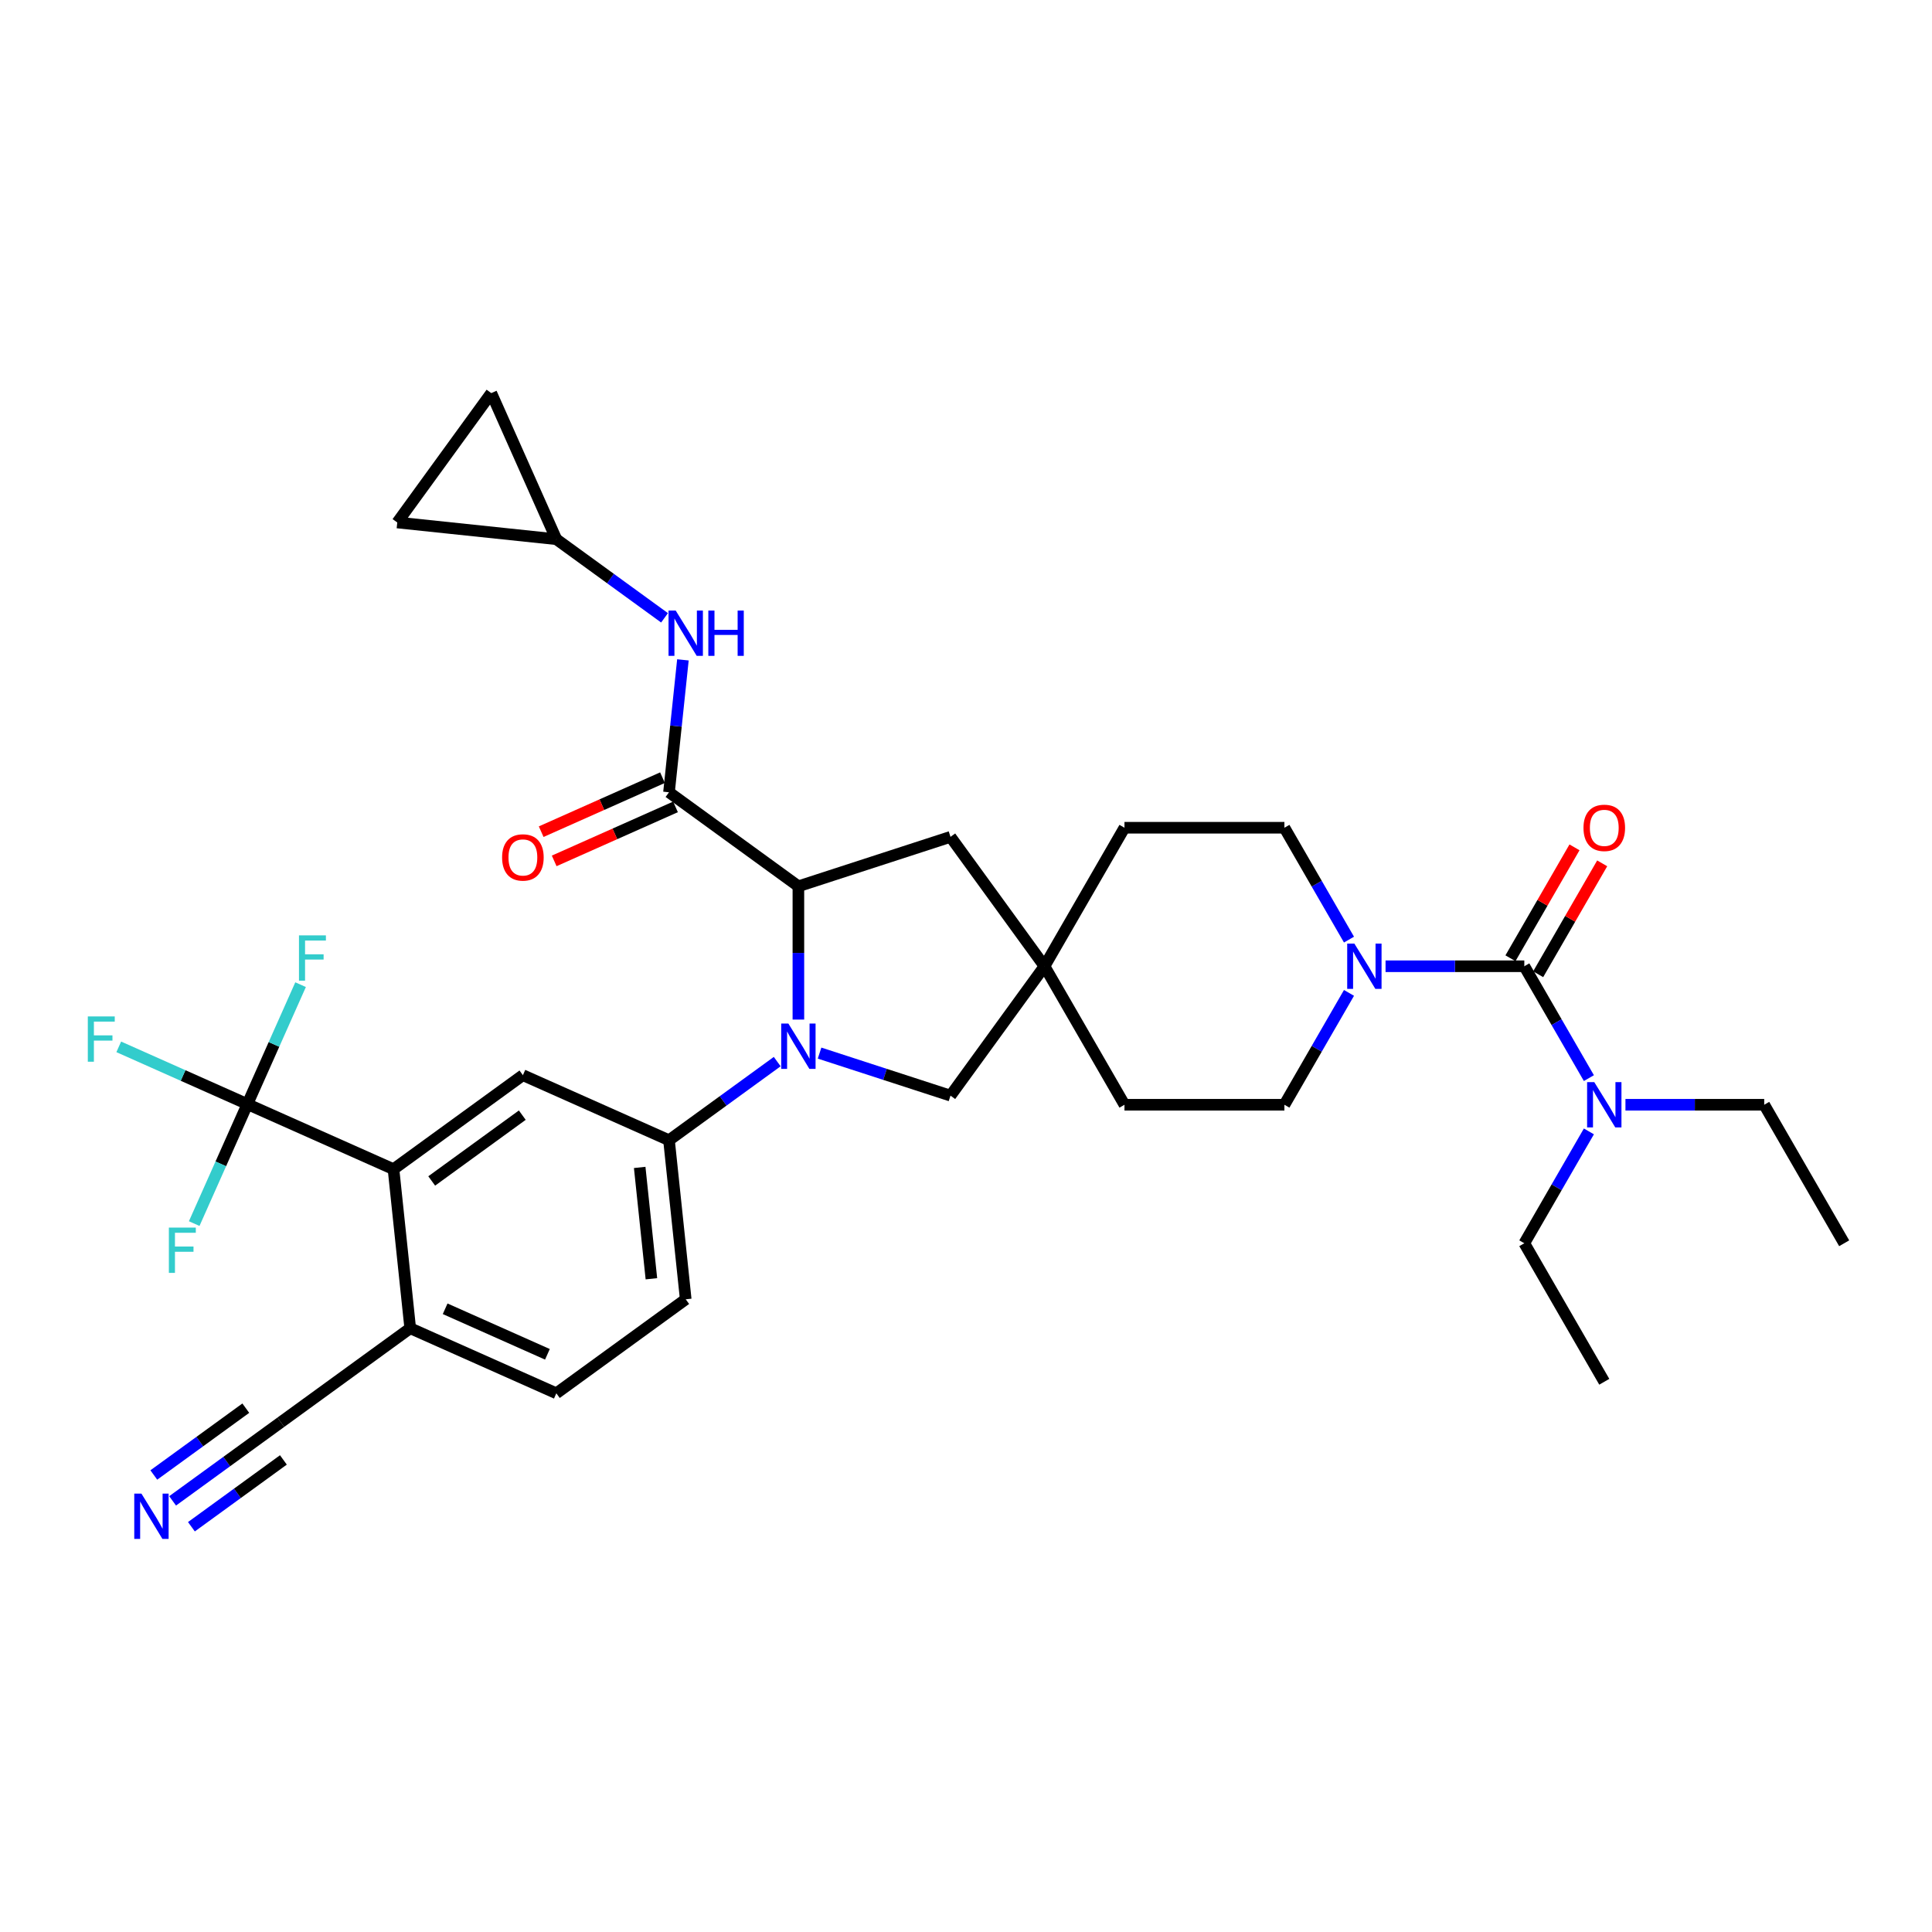 <?xml version='1.0' encoding='iso-8859-1'?>
<svg version='1.1' baseProfile='full'
              xmlns='http://www.w3.org/2000/svg'
                      xmlns:rdkit='http://www.rdkit.org/xml'
                      xmlns:xlink='http://www.w3.org/1999/xlink'
                  xml:space='preserve'
width='1000px' height='1000px' viewBox='0 0 1000 1000'>
<!-- END OF HEADER -->
<rect style='opacity:1.0;fill:#FFFFFF;stroke:none' width='1000' height='1000' x='0' y='0'> </rect>
<path class='bond-1' d='M 413.245,527.728 L 413.245,493.233' style='fill:none;fill-rule:evenodd;stroke:#0000FF;stroke-width:6px;stroke-linecap:butt;stroke-linejoin:miter;stroke-opacity:1' />
<path class='bond-1' d='M 413.245,493.233 L 413.245,458.738' style='fill:none;fill-rule:evenodd;stroke:#000000;stroke-width:6px;stroke-linecap:butt;stroke-linejoin:miter;stroke-opacity:1' />
<path class='bond-5' d='M 402.285,549.483 L 374.279,569.831' style='fill:none;fill-rule:evenodd;stroke:#0000FF;stroke-width:6px;stroke-linecap:butt;stroke-linejoin:miter;stroke-opacity:1' />
<path class='bond-5' d='M 374.279,569.831 L 346.273,590.178' style='fill:none;fill-rule:evenodd;stroke:#000000;stroke-width:6px;stroke-linecap:butt;stroke-linejoin:miter;stroke-opacity:1' />
<path class='bond-10' d='M 424.206,545.081 L 458.091,556.091' style='fill:none;fill-rule:evenodd;stroke:#0000FF;stroke-width:6px;stroke-linecap:butt;stroke-linejoin:miter;stroke-opacity:1' />
<path class='bond-10' d='M 458.091,556.091 L 491.976,567.101' style='fill:none;fill-rule:evenodd;stroke:#000000;stroke-width:6px;stroke-linecap:butt;stroke-linejoin:miter;stroke-opacity:1' />
<path class='bond-0' d='M 788.981,500.129 L 753.07,500.129' style='fill:none;fill-rule:evenodd;stroke:#000000;stroke-width:6px;stroke-linecap:butt;stroke-linejoin:miter;stroke-opacity:1' />
<path class='bond-0' d='M 753.07,500.129 L 717.159,500.129' style='fill:none;fill-rule:evenodd;stroke:#0000FF;stroke-width:6px;stroke-linecap:butt;stroke-linejoin:miter;stroke-opacity:1' />
<path class='bond-15' d='M 788.981,500.129 L 805.695,529.079' style='fill:none;fill-rule:evenodd;stroke:#000000;stroke-width:6px;stroke-linecap:butt;stroke-linejoin:miter;stroke-opacity:1' />
<path class='bond-15' d='M 805.695,529.079 L 822.41,558.029' style='fill:none;fill-rule:evenodd;stroke:#0000FF;stroke-width:6px;stroke-linecap:butt;stroke-linejoin:miter;stroke-opacity:1' />
<path class='bond-19' d='M 796.15,504.268 L 812.721,475.566' style='fill:none;fill-rule:evenodd;stroke:#000000;stroke-width:6px;stroke-linecap:butt;stroke-linejoin:miter;stroke-opacity:1' />
<path class='bond-19' d='M 812.721,475.566 L 829.292,446.865' style='fill:none;fill-rule:evenodd;stroke:#FF0000;stroke-width:6px;stroke-linecap:butt;stroke-linejoin:miter;stroke-opacity:1' />
<path class='bond-19' d='M 781.812,495.99 L 798.383,467.288' style='fill:none;fill-rule:evenodd;stroke:#000000;stroke-width:6px;stroke-linecap:butt;stroke-linejoin:miter;stroke-opacity:1' />
<path class='bond-19' d='M 798.383,467.288 L 814.954,438.586' style='fill:none;fill-rule:evenodd;stroke:#FF0000;stroke-width:6px;stroke-linecap:butt;stroke-linejoin:miter;stroke-opacity:1' />
<path class='bond-2' d='M 413.245,458.738 L 346.273,410.079' style='fill:none;fill-rule:evenodd;stroke:#000000;stroke-width:6px;stroke-linecap:butt;stroke-linejoin:miter;stroke-opacity:1' />
<path class='bond-16' d='M 413.245,458.738 L 491.976,433.157' style='fill:none;fill-rule:evenodd;stroke:#000000;stroke-width:6px;stroke-linecap:butt;stroke-linejoin:miter;stroke-opacity:1' />
<path class='bond-8' d='M 346.273,410.079 L 349.875,375.811' style='fill:none;fill-rule:evenodd;stroke:#000000;stroke-width:6px;stroke-linecap:butt;stroke-linejoin:miter;stroke-opacity:1' />
<path class='bond-8' d='M 349.875,375.811 L 353.477,341.542' style='fill:none;fill-rule:evenodd;stroke:#0000FF;stroke-width:6px;stroke-linecap:butt;stroke-linejoin:miter;stroke-opacity:1' />
<path class='bond-20' d='M 342.906,402.517 L 311.509,416.496' style='fill:none;fill-rule:evenodd;stroke:#000000;stroke-width:6px;stroke-linecap:butt;stroke-linejoin:miter;stroke-opacity:1' />
<path class='bond-20' d='M 311.509,416.496 L 280.112,430.475' style='fill:none;fill-rule:evenodd;stroke:#FF0000;stroke-width:6px;stroke-linecap:butt;stroke-linejoin:miter;stroke-opacity:1' />
<path class='bond-20' d='M 349.64,417.642 L 318.243,431.621' style='fill:none;fill-rule:evenodd;stroke:#000000;stroke-width:6px;stroke-linecap:butt;stroke-linejoin:miter;stroke-opacity:1' />
<path class='bond-20' d='M 318.243,431.621 L 286.846,445.6' style='fill:none;fill-rule:evenodd;stroke:#FF0000;stroke-width:6px;stroke-linecap:butt;stroke-linejoin:miter;stroke-opacity:1' />
<path class='bond-3' d='M 128.05,571.495 L 203.676,605.166' style='fill:none;fill-rule:evenodd;stroke:#000000;stroke-width:6px;stroke-linecap:butt;stroke-linejoin:miter;stroke-opacity:1' />
<path class='bond-25' d='M 128.05,571.495 L 94.757,556.672' style='fill:none;fill-rule:evenodd;stroke:#000000;stroke-width:6px;stroke-linecap:butt;stroke-linejoin:miter;stroke-opacity:1' />
<path class='bond-25' d='M 94.757,556.672 L 61.465,541.849' style='fill:none;fill-rule:evenodd;stroke:#33CCCC;stroke-width:6px;stroke-linecap:butt;stroke-linejoin:miter;stroke-opacity:1' />
<path class='bond-26' d='M 128.05,571.495 L 114.285,602.412' style='fill:none;fill-rule:evenodd;stroke:#000000;stroke-width:6px;stroke-linecap:butt;stroke-linejoin:miter;stroke-opacity:1' />
<path class='bond-26' d='M 114.285,602.412 L 100.52,633.329' style='fill:none;fill-rule:evenodd;stroke:#33CCCC;stroke-width:6px;stroke-linecap:butt;stroke-linejoin:miter;stroke-opacity:1' />
<path class='bond-27' d='M 128.05,571.495 L 141.815,540.578' style='fill:none;fill-rule:evenodd;stroke:#000000;stroke-width:6px;stroke-linecap:butt;stroke-linejoin:miter;stroke-opacity:1' />
<path class='bond-27' d='M 141.815,540.578 L 155.58,509.661' style='fill:none;fill-rule:evenodd;stroke:#33CCCC;stroke-width:6px;stroke-linecap:butt;stroke-linejoin:miter;stroke-opacity:1' />
<path class='bond-4' d='M 698.236,513.92 L 681.522,542.87' style='fill:none;fill-rule:evenodd;stroke:#0000FF;stroke-width:6px;stroke-linecap:butt;stroke-linejoin:miter;stroke-opacity:1' />
<path class='bond-4' d='M 681.522,542.87 L 664.808,571.82' style='fill:none;fill-rule:evenodd;stroke:#000000;stroke-width:6px;stroke-linecap:butt;stroke-linejoin:miter;stroke-opacity:1' />
<path class='bond-35' d='M 698.236,486.337 L 681.522,457.387' style='fill:none;fill-rule:evenodd;stroke:#0000FF;stroke-width:6px;stroke-linecap:butt;stroke-linejoin:miter;stroke-opacity:1' />
<path class='bond-35' d='M 681.522,457.387 L 664.808,428.437' style='fill:none;fill-rule:evenodd;stroke:#000000;stroke-width:6px;stroke-linecap:butt;stroke-linejoin:miter;stroke-opacity:1' />
<path class='bond-7' d='M 346.273,590.178 L 270.648,556.508' style='fill:none;fill-rule:evenodd;stroke:#000000;stroke-width:6px;stroke-linecap:butt;stroke-linejoin:miter;stroke-opacity:1' />
<path class='bond-23' d='M 346.273,590.178 L 354.926,672.507' style='fill:none;fill-rule:evenodd;stroke:#000000;stroke-width:6px;stroke-linecap:butt;stroke-linejoin:miter;stroke-opacity:1' />
<path class='bond-23' d='M 331.105,604.258 L 337.163,661.888' style='fill:none;fill-rule:evenodd;stroke:#000000;stroke-width:6px;stroke-linecap:butt;stroke-linejoin:miter;stroke-opacity:1' />
<path class='bond-6' d='M 203.676,605.166 L 270.648,556.508' style='fill:none;fill-rule:evenodd;stroke:#000000;stroke-width:6px;stroke-linecap:butt;stroke-linejoin:miter;stroke-opacity:1' />
<path class='bond-6' d='M 223.453,611.261 L 270.334,577.201' style='fill:none;fill-rule:evenodd;stroke:#000000;stroke-width:6px;stroke-linecap:butt;stroke-linejoin:miter;stroke-opacity:1' />
<path class='bond-36' d='M 203.676,605.166 L 212.329,687.494' style='fill:none;fill-rule:evenodd;stroke:#000000;stroke-width:6px;stroke-linecap:butt;stroke-linejoin:miter;stroke-opacity:1' />
<path class='bond-12' d='M 343.966,319.788 L 315.96,299.44' style='fill:none;fill-rule:evenodd;stroke:#0000FF;stroke-width:6px;stroke-linecap:butt;stroke-linejoin:miter;stroke-opacity:1' />
<path class='bond-12' d='M 315.96,299.44 L 287.954,279.093' style='fill:none;fill-rule:evenodd;stroke:#000000;stroke-width:6px;stroke-linecap:butt;stroke-linejoin:miter;stroke-opacity:1' />
<path class='bond-9' d='M 540.634,500.129 L 491.976,567.101' style='fill:none;fill-rule:evenodd;stroke:#000000;stroke-width:6px;stroke-linecap:butt;stroke-linejoin:miter;stroke-opacity:1' />
<path class='bond-28' d='M 540.634,500.129 L 582.025,428.437' style='fill:none;fill-rule:evenodd;stroke:#000000;stroke-width:6px;stroke-linecap:butt;stroke-linejoin:miter;stroke-opacity:1' />
<path class='bond-29' d='M 540.634,500.129 L 582.025,571.82' style='fill:none;fill-rule:evenodd;stroke:#000000;stroke-width:6px;stroke-linecap:butt;stroke-linejoin:miter;stroke-opacity:1' />
<path class='bond-34' d='M 540.634,500.129 L 491.976,433.157' style='fill:none;fill-rule:evenodd;stroke:#000000;stroke-width:6px;stroke-linecap:butt;stroke-linejoin:miter;stroke-opacity:1' />
<path class='bond-11' d='M 89.344,776.848 L 117.35,756.5' style='fill:none;fill-rule:evenodd;stroke:#0000FF;stroke-width:6px;stroke-linecap:butt;stroke-linejoin:miter;stroke-opacity:1' />
<path class='bond-11' d='M 117.35,756.5 L 145.356,736.153' style='fill:none;fill-rule:evenodd;stroke:#000000;stroke-width:6px;stroke-linecap:butt;stroke-linejoin:miter;stroke-opacity:1' />
<path class='bond-11' d='M 99.076,790.242 L 122.881,772.947' style='fill:none;fill-rule:evenodd;stroke:#0000FF;stroke-width:6px;stroke-linecap:butt;stroke-linejoin:miter;stroke-opacity:1' />
<path class='bond-11' d='M 122.881,772.947 L 146.686,755.651' style='fill:none;fill-rule:evenodd;stroke:#000000;stroke-width:6px;stroke-linecap:butt;stroke-linejoin:miter;stroke-opacity:1' />
<path class='bond-11' d='M 79.613,763.453 L 103.418,746.158' style='fill:none;fill-rule:evenodd;stroke:#0000FF;stroke-width:6px;stroke-linecap:butt;stroke-linejoin:miter;stroke-opacity:1' />
<path class='bond-11' d='M 103.418,746.158 L 127.223,728.862' style='fill:none;fill-rule:evenodd;stroke:#000000;stroke-width:6px;stroke-linecap:butt;stroke-linejoin:miter;stroke-opacity:1' />
<path class='bond-17' d='M 287.954,279.093 L 205.625,270.439' style='fill:none;fill-rule:evenodd;stroke:#000000;stroke-width:6px;stroke-linecap:butt;stroke-linejoin:miter;stroke-opacity:1' />
<path class='bond-18' d='M 287.954,279.093 L 254.283,203.467' style='fill:none;fill-rule:evenodd;stroke:#000000;stroke-width:6px;stroke-linecap:butt;stroke-linejoin:miter;stroke-opacity:1' />
<path class='bond-13' d='M 145.356,736.153 L 212.329,687.494' style='fill:none;fill-rule:evenodd;stroke:#000000;stroke-width:6px;stroke-linecap:butt;stroke-linejoin:miter;stroke-opacity:1' />
<path class='bond-14' d='M 212.329,687.494 L 287.954,721.165' style='fill:none;fill-rule:evenodd;stroke:#000000;stroke-width:6px;stroke-linecap:butt;stroke-linejoin:miter;stroke-opacity:1' />
<path class='bond-14' d='M 230.407,677.42 L 283.344,700.989' style='fill:none;fill-rule:evenodd;stroke:#000000;stroke-width:6px;stroke-linecap:butt;stroke-linejoin:miter;stroke-opacity:1' />
<path class='bond-30' d='M 841.332,571.82 L 877.243,571.82' style='fill:none;fill-rule:evenodd;stroke:#0000FF;stroke-width:6px;stroke-linecap:butt;stroke-linejoin:miter;stroke-opacity:1' />
<path class='bond-30' d='M 877.243,571.82 L 913.154,571.82' style='fill:none;fill-rule:evenodd;stroke:#000000;stroke-width:6px;stroke-linecap:butt;stroke-linejoin:miter;stroke-opacity:1' />
<path class='bond-31' d='M 822.41,585.612 L 805.695,614.562' style='fill:none;fill-rule:evenodd;stroke:#0000FF;stroke-width:6px;stroke-linecap:butt;stroke-linejoin:miter;stroke-opacity:1' />
<path class='bond-31' d='M 805.695,614.562 L 788.981,643.512' style='fill:none;fill-rule:evenodd;stroke:#000000;stroke-width:6px;stroke-linecap:butt;stroke-linejoin:miter;stroke-opacity:1' />
<path class='bond-37' d='M 205.625,270.439 L 254.283,203.467' style='fill:none;fill-rule:evenodd;stroke:#000000;stroke-width:6px;stroke-linecap:butt;stroke-linejoin:miter;stroke-opacity:1' />
<path class='bond-21' d='M 664.808,571.82 L 582.025,571.82' style='fill:none;fill-rule:evenodd;stroke:#000000;stroke-width:6px;stroke-linecap:butt;stroke-linejoin:miter;stroke-opacity:1' />
<path class='bond-22' d='M 664.808,428.437 L 582.025,428.437' style='fill:none;fill-rule:evenodd;stroke:#000000;stroke-width:6px;stroke-linecap:butt;stroke-linejoin:miter;stroke-opacity:1' />
<path class='bond-24' d='M 354.926,672.507 L 287.954,721.165' style='fill:none;fill-rule:evenodd;stroke:#000000;stroke-width:6px;stroke-linecap:butt;stroke-linejoin:miter;stroke-opacity:1' />
<path class='bond-32' d='M 913.154,571.82 L 954.545,643.512' style='fill:none;fill-rule:evenodd;stroke:#000000;stroke-width:6px;stroke-linecap:butt;stroke-linejoin:miter;stroke-opacity:1' />
<path class='bond-33' d='M 788.981,643.512 L 830.372,715.203' style='fill:none;fill-rule:evenodd;stroke:#000000;stroke-width:6px;stroke-linecap:butt;stroke-linejoin:miter;stroke-opacity:1' />
<path  class='atom-0' d='M 408.063 529.798
L 415.745 542.215
Q 416.507 543.44, 417.732 545.659
Q 418.957 547.878, 419.024 548.01
L 419.024 529.798
L 422.136 529.798
L 422.136 553.242
L 418.924 553.242
L 410.679 539.666
Q 409.719 538.076, 408.692 536.255
Q 407.699 534.434, 407.401 533.871
L 407.401 553.242
L 404.355 553.242
L 404.355 529.798
L 408.063 529.798
' fill='#0000FF'/>
<path  class='atom-5' d='M 701.017 488.407
L 708.699 500.824
Q 709.46 502.049, 710.685 504.268
Q 711.911 506.486, 711.977 506.619
L 711.977 488.407
L 715.089 488.407
L 715.089 511.851
L 711.878 511.851
L 703.632 498.274
Q 702.672 496.685, 701.646 494.864
Q 700.652 493.043, 700.354 492.48
L 700.354 511.851
L 697.308 511.851
L 697.308 488.407
L 701.017 488.407
' fill='#0000FF'/>
<path  class='atom-9' d='M 349.744 316.029
L 357.426 328.446
Q 358.188 329.671, 359.413 331.89
Q 360.638 334.108, 360.704 334.241
L 360.704 316.029
L 363.817 316.029
L 363.817 339.473
L 360.605 339.473
L 352.36 325.896
Q 351.4 324.307, 350.373 322.486
Q 349.38 320.665, 349.082 320.102
L 349.082 339.473
L 346.035 339.473
L 346.035 316.029
L 349.744 316.029
' fill='#0000FF'/>
<path  class='atom-9' d='M 366.632 316.029
L 369.81 316.029
L 369.81 325.996
L 381.797 325.996
L 381.797 316.029
L 384.976 316.029
L 384.976 339.473
L 381.797 339.473
L 381.797 328.645
L 369.81 328.645
L 369.81 339.473
L 366.632 339.473
L 366.632 316.029
' fill='#0000FF'/>
<path  class='atom-12' d='M 73.202 773.089
L 80.884 785.506
Q 81.646 786.731, 82.871 788.95
Q 84.096 791.169, 84.162 791.301
L 84.162 773.089
L 87.275 773.089
L 87.275 796.533
L 84.063 796.533
L 75.818 782.957
Q 74.858 781.367, 73.831 779.546
Q 72.838 777.725, 72.54 777.162
L 72.54 796.533
L 69.493 796.533
L 69.493 773.089
L 73.202 773.089
' fill='#0000FF'/>
<path  class='atom-16' d='M 825.19 560.098
L 832.872 572.516
Q 833.634 573.741, 834.859 575.959
Q 836.084 578.178, 836.15 578.31
L 836.15 560.098
L 839.263 560.098
L 839.263 583.542
L 836.051 583.542
L 827.806 569.966
Q 826.846 568.377, 825.819 566.555
Q 824.826 564.734, 824.528 564.171
L 824.528 583.542
L 821.481 583.542
L 821.481 560.098
L 825.19 560.098
' fill='#0000FF'/>
<path  class='atom-20' d='M 819.61 428.503
Q 819.61 422.874, 822.392 419.729
Q 825.173 416.583, 830.372 416.583
Q 835.571 416.583, 838.352 419.729
Q 841.134 422.874, 841.134 428.503
Q 841.134 434.199, 838.319 437.444
Q 835.505 440.656, 830.372 440.656
Q 825.206 440.656, 822.392 437.444
Q 819.61 434.232, 819.61 428.503
M 830.372 438.007
Q 833.948 438.007, 835.869 435.623
Q 837.822 433.206, 837.822 428.503
Q 837.822 423.901, 835.869 421.583
Q 833.948 419.232, 830.372 419.232
Q 826.796 419.232, 824.842 421.55
Q 822.922 423.868, 822.922 428.503
Q 822.922 433.239, 824.842 435.623
Q 826.796 438.007, 830.372 438.007
' fill='#FF0000'/>
<path  class='atom-21' d='M 259.886 443.816
Q 259.886 438.187, 262.668 435.041
Q 265.449 431.896, 270.648 431.896
Q 275.846 431.896, 278.628 435.041
Q 281.409 438.187, 281.409 443.816
Q 281.409 449.512, 278.595 452.757
Q 275.78 455.969, 270.648 455.969
Q 265.482 455.969, 262.668 452.757
Q 259.886 449.545, 259.886 443.816
M 270.648 453.32
Q 274.224 453.32, 276.145 450.936
Q 278.098 448.518, 278.098 443.816
Q 278.098 439.214, 276.145 436.896
Q 274.224 434.545, 270.648 434.545
Q 267.072 434.545, 265.118 436.863
Q 263.197 439.18, 263.197 443.816
Q 263.197 448.551, 265.118 450.936
Q 267.072 453.32, 270.648 453.32
' fill='#FF0000'/>
<path  class='atom-26' d='M 45.455 526.103
L 59.395 526.103
L 59.395 528.785
L 48.6 528.785
L 48.6 535.904
L 58.203 535.904
L 58.203 538.619
L 48.6 538.619
L 48.6 549.547
L 45.455 549.547
L 45.455 526.103
' fill='#33CCCC'/>
<path  class='atom-27' d='M 87.409 635.399
L 101.35 635.399
L 101.35 638.081
L 90.555 638.081
L 90.555 645.2
L 100.158 645.2
L 100.158 647.915
L 90.555 647.915
L 90.555 658.842
L 87.409 658.842
L 87.409 635.399
' fill='#33CCCC'/>
<path  class='atom-28' d='M 154.75 484.148
L 168.691 484.148
L 168.691 486.83
L 157.896 486.83
L 157.896 493.949
L 167.499 493.949
L 167.499 496.665
L 157.896 496.665
L 157.896 507.592
L 154.75 507.592
L 154.75 484.148
' fill='#33CCCC'/>
</svg>
